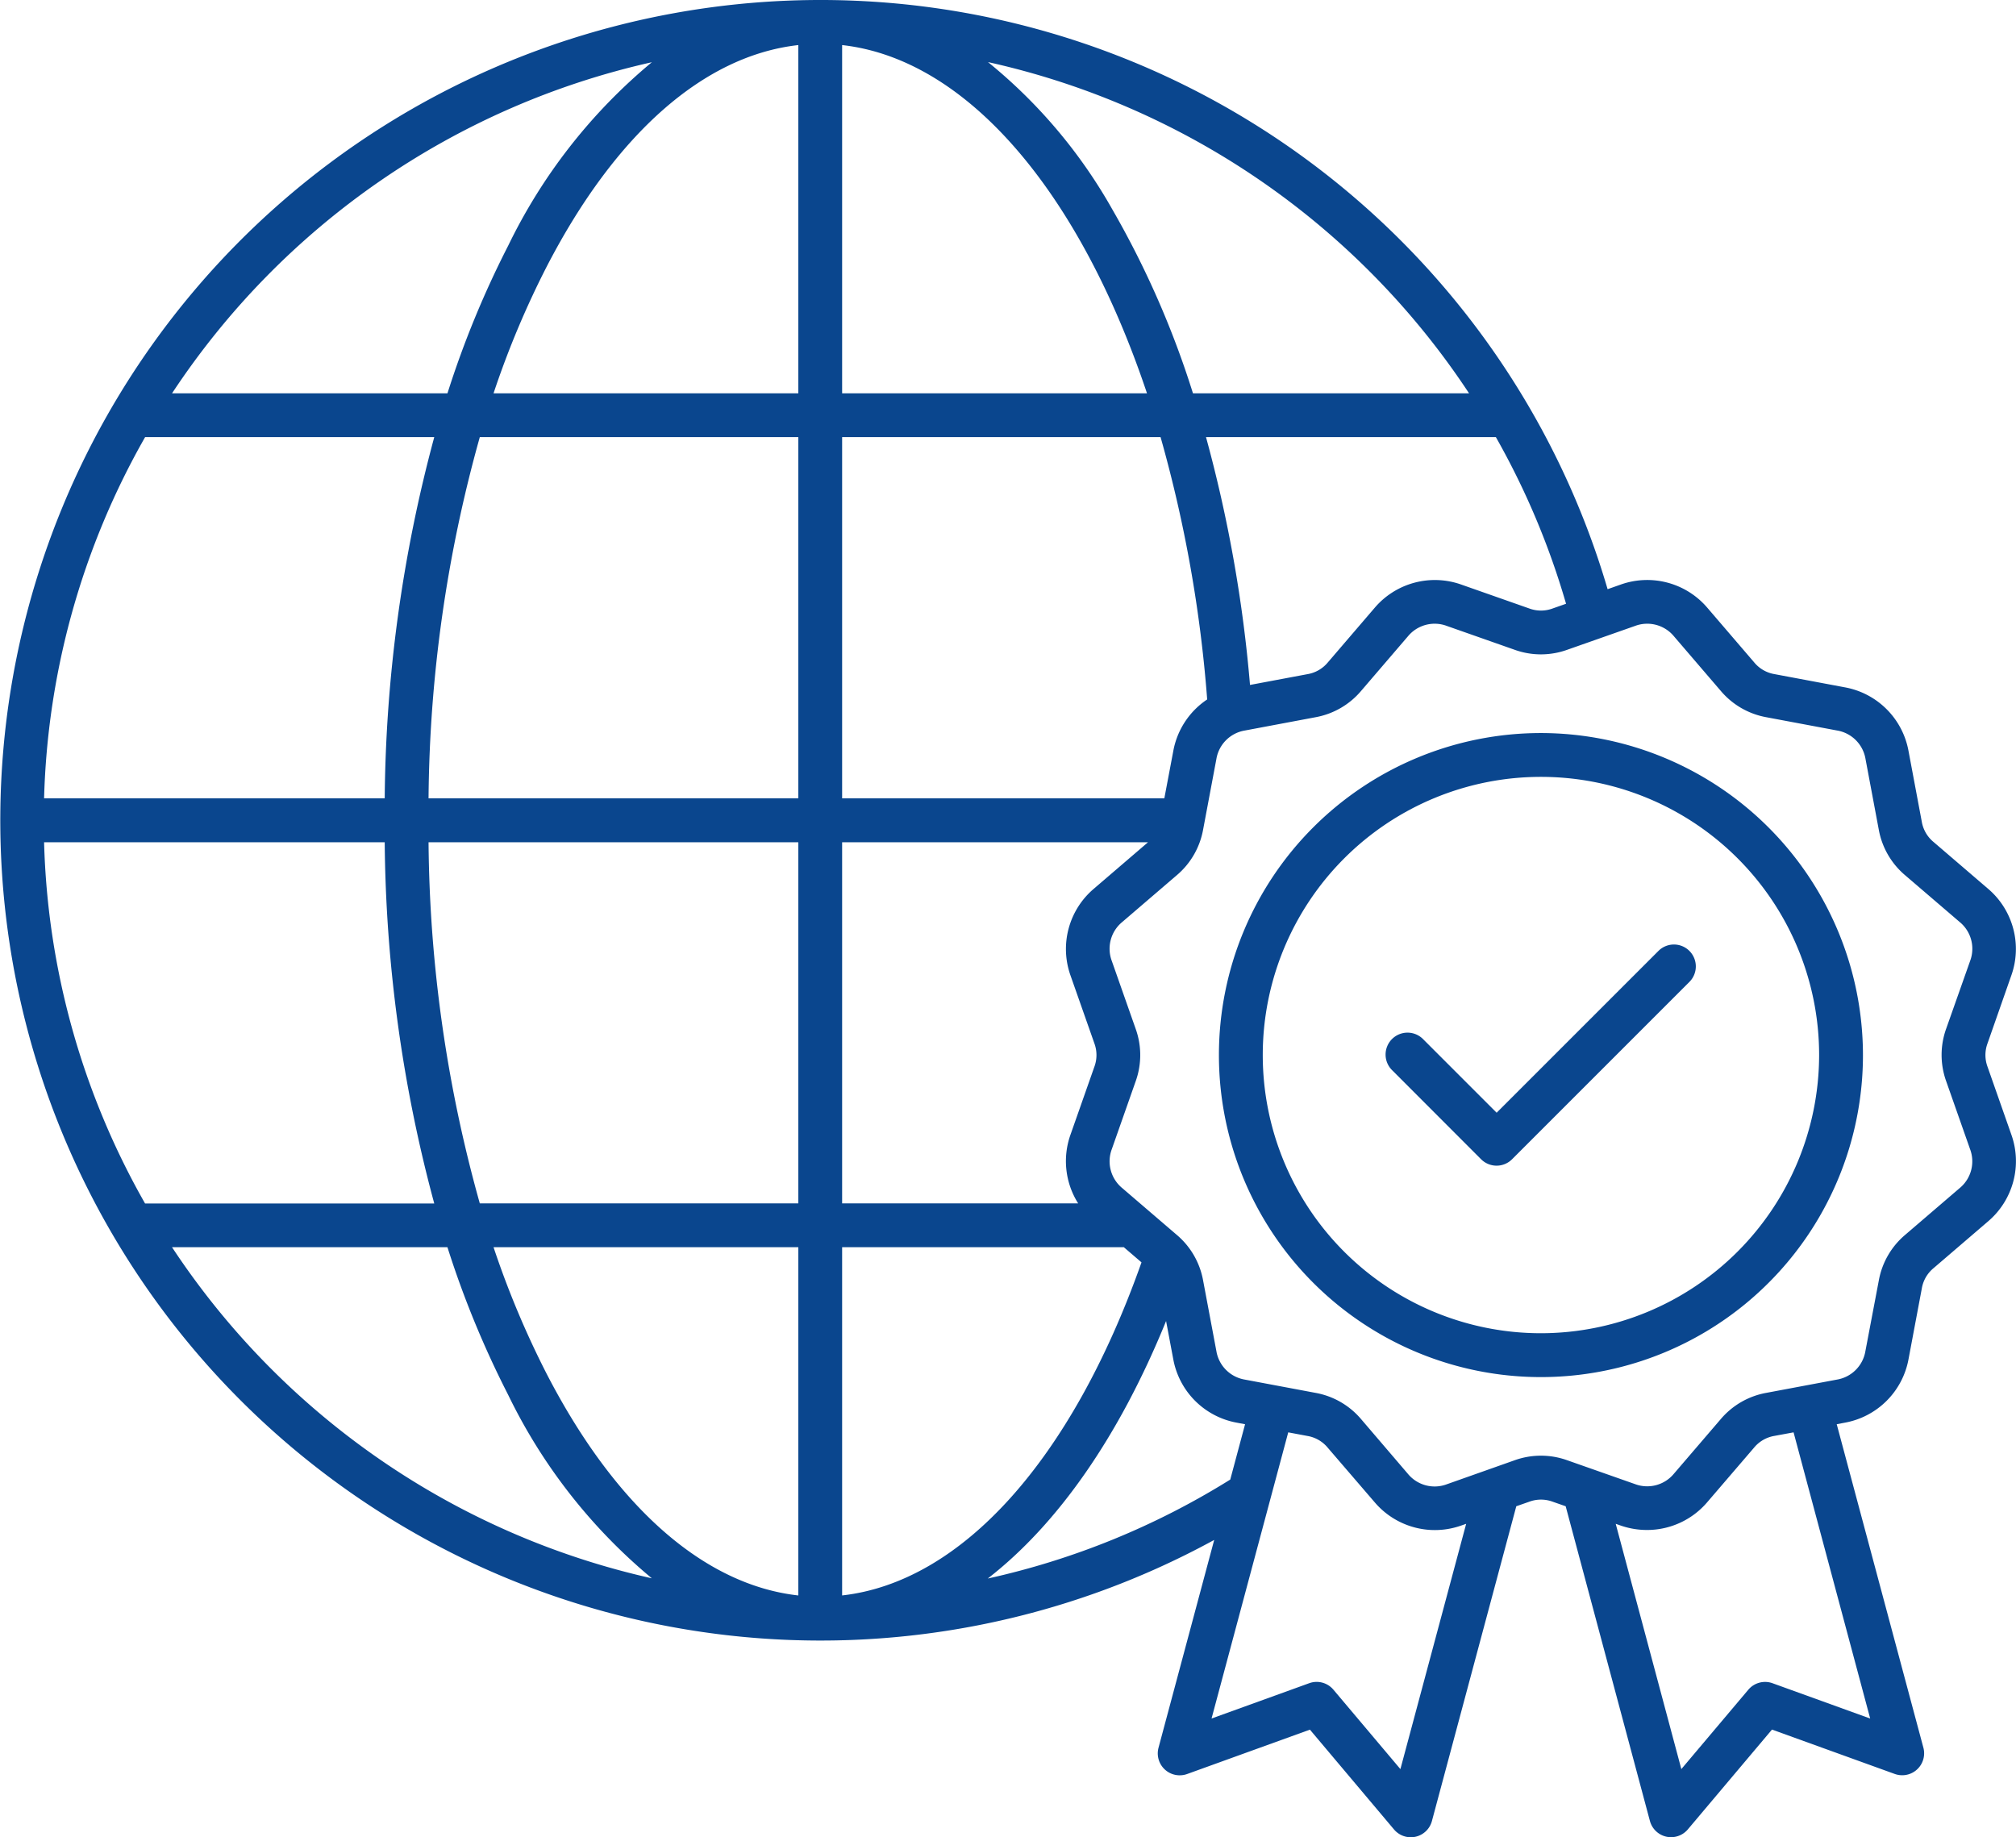 <svg xmlns="http://www.w3.org/2000/svg" width="89.813" height="81.849" viewBox="0 0 89.813 81.849"><g transform="translate(-4.096 -8.077)"><path d="M92.643,55.607a1.5,1.5,0,0,1,0-1.055L93.7,51.534a3.52,3.52,0,0,0-1.035-3.863l-2.428-2.083a1.5,1.5,0,0,1-.527-.914l-.59-3.144A3.523,3.523,0,0,0,86.3,38.7l-3.144-.59a1.494,1.494,0,0,1-.913-.527l-2.083-2.428a3.52,3.52,0,0,0-3.863-1.035l-.582.205A36.543,36.543,0,1,0,58.189,76.68l-2.481,9.258a.977.977,0,0,0,1.275,1.171l5.47-1.977L66.2,89.579a.975.975,0,0,0,.746.347,1.012,1.012,0,0,0,.212-.023.975.975,0,0,0,.73-.7L71.647,75.18l.572-.2a1.5,1.5,0,0,1,1.055,0l.573.2L77.6,89.2a.977.977,0,0,0,.73.7.962.962,0,0,0,.212.023.977.977,0,0,0,.747-.347l3.749-4.447,5.47,1.977a.977.977,0,0,0,1.275-1.171l-3.861-14.41.371-.07a3.523,3.523,0,0,0,2.828-2.828l.591-3.144a1.494,1.494,0,0,1,.527-.913l2.428-2.083a3.52,3.52,0,0,0,1.035-3.863ZM51.787,51.534l1.061,3.018a1.5,1.5,0,0,1,0,1.055l-1.061,3.018a3.52,3.52,0,0,0,.341,3.062H41.613V45.6H55.239l-2.418,2.075A3.521,3.521,0,0,0,51.787,51.534ZM6.06,45.6H21.235a63.725,63.725,0,0,0,2.207,16.091H10.558A34.371,34.371,0,0,1,6.06,45.6ZM41.613,10.085c5.6.626,10.6,6.605,13.582,15.515H41.613ZM39.661,25.6H26.083a40.226,40.226,0,0,1,2.387-5.681c3.068-5.919,7.01-9.368,11.191-9.834V25.6Zm0,1.952V43.643H23.188a61.312,61.312,0,0,1,2.283-16.091h14.19ZM21.235,43.643H6.06a34.371,34.371,0,0,1,4.5-16.091H23.442A63.725,63.725,0,0,0,21.235,43.643ZM23.188,45.6H39.661V61.687H25.471A61.325,61.325,0,0,1,23.188,45.6ZM39.661,63.639V79.154c-4.181-.466-8.123-3.915-11.191-9.834a40.563,40.563,0,0,1-2.387-5.681Zm1.952,0H54.162l.788.676c-3.11,8.8-8.017,14.243-13.337,14.838ZM56.367,41.53l-.4,2.113H41.613V27.552H55.8a59.32,59.32,0,0,1,2.076,11.685A3.521,3.521,0,0,0,56.367,41.53Zm3.417-2.939a61.3,61.3,0,0,0-1.96-11.039H70.738a34.474,34.474,0,0,1,3.126,7.422l-.591.208a1.5,1.5,0,0,1-1.054,0L69.2,34.121a3.52,3.52,0,0,0-3.863,1.035l-2.083,2.428a1.5,1.5,0,0,1-.913.527ZM69.543,25.6h-12.3a40.767,40.767,0,0,0-3.586-8.182,22.953,22.953,0,0,0-5.546-6.575A34.649,34.649,0,0,1,69.543,25.6ZM33.137,10.849a24.5,24.5,0,0,0-6.4,8.171A42.834,42.834,0,0,0,24.03,25.6H11.76A34.685,34.685,0,0,1,33.137,10.849ZM11.759,63.639h12.27a42.934,42.934,0,0,0,2.707,6.58,24.5,24.5,0,0,0,6.4,8.171A34.69,34.69,0,0,1,11.759,63.639ZM48.1,78.4c3.114-2.414,5.858-6.335,7.945-11.472l.32,1.7a3.518,3.518,0,0,0,2.828,2.828l.371.07-.66,2.465A34.416,34.416,0,0,1,48.1,78.4Zm18.384,8.49L63.5,83.352a.975.975,0,0,0-1.078-.289l-4.351,1.573,3.416-12.748.849.159a1.494,1.494,0,0,1,.913.527L65.336,75A3.522,3.522,0,0,0,69.2,76.037l.214-.075Zm20.929-2.253-4.351-1.573a.977.977,0,0,0-1.078.289L79,86.889,76.076,75.962l.214.075a3.572,3.572,0,0,0,1.185.2A3.521,3.521,0,0,0,80.153,75l2.083-2.427a1.5,1.5,0,0,1,.914-.528L84,71.888ZM91.4,61.006l-2.428,2.083a3.465,3.465,0,0,0-1.175,2.035L87.2,68.268a1.543,1.543,0,0,1-1.27,1.27l-3.144.59A3.468,3.468,0,0,0,80.754,71.3l-2.083,2.428a1.543,1.543,0,0,1-1.734.465l-3.018-1.061a3.467,3.467,0,0,0-2.349,0L68.552,74.2a1.542,1.542,0,0,1-1.735-.465L64.734,71.3A3.465,3.465,0,0,0,62.7,70.128l-3.144-.59a1.543,1.543,0,0,1-1.27-1.27l-.591-3.144a3.465,3.465,0,0,0-1.175-2.035l-2.428-2.083a1.543,1.543,0,0,1-.465-1.734l1.061-3.018a3.459,3.459,0,0,0,0-2.349l-1.061-3.018a1.542,1.542,0,0,1,.465-1.735l2.428-2.083a3.465,3.465,0,0,0,1.175-2.035l.591-3.144a1.541,1.541,0,0,1,1.27-1.269L62.7,40.03a3.468,3.468,0,0,0,2.035-1.175l2.083-2.428a1.543,1.543,0,0,1,1.734-.465l3.018,1.061a3.462,3.462,0,0,0,2.35,0l3.018-1.061a1.544,1.544,0,0,1,1.735.465l2.083,2.428a3.465,3.465,0,0,0,2.035,1.175l3.144.59a1.543,1.543,0,0,1,1.27,1.27l.59,3.144a3.467,3.467,0,0,0,1.175,2.035L91.4,49.152a1.541,1.541,0,0,1,.465,1.734L90.8,53.9a3.459,3.459,0,0,0,0,2.349l1.061,3.018A1.542,1.542,0,0,1,91.4,61.006ZM72.745,40.734A14.346,14.346,0,1,0,87.091,55.08,14.361,14.361,0,0,0,72.745,40.734Zm0,26.738A12.393,12.393,0,1,1,85.138,55.079,12.408,12.408,0,0,1,72.745,67.472ZM79.359,50.44a.977.977,0,0,1,0,1.381l-7.9,7.9a.975.975,0,0,1-1.38,0L66.132,55.77a.977.977,0,1,1,1.381-1.381l3.259,3.259L77.98,50.44A.975.975,0,0,1,79.359,50.44Z" fill="#0a468e"/></g></svg>